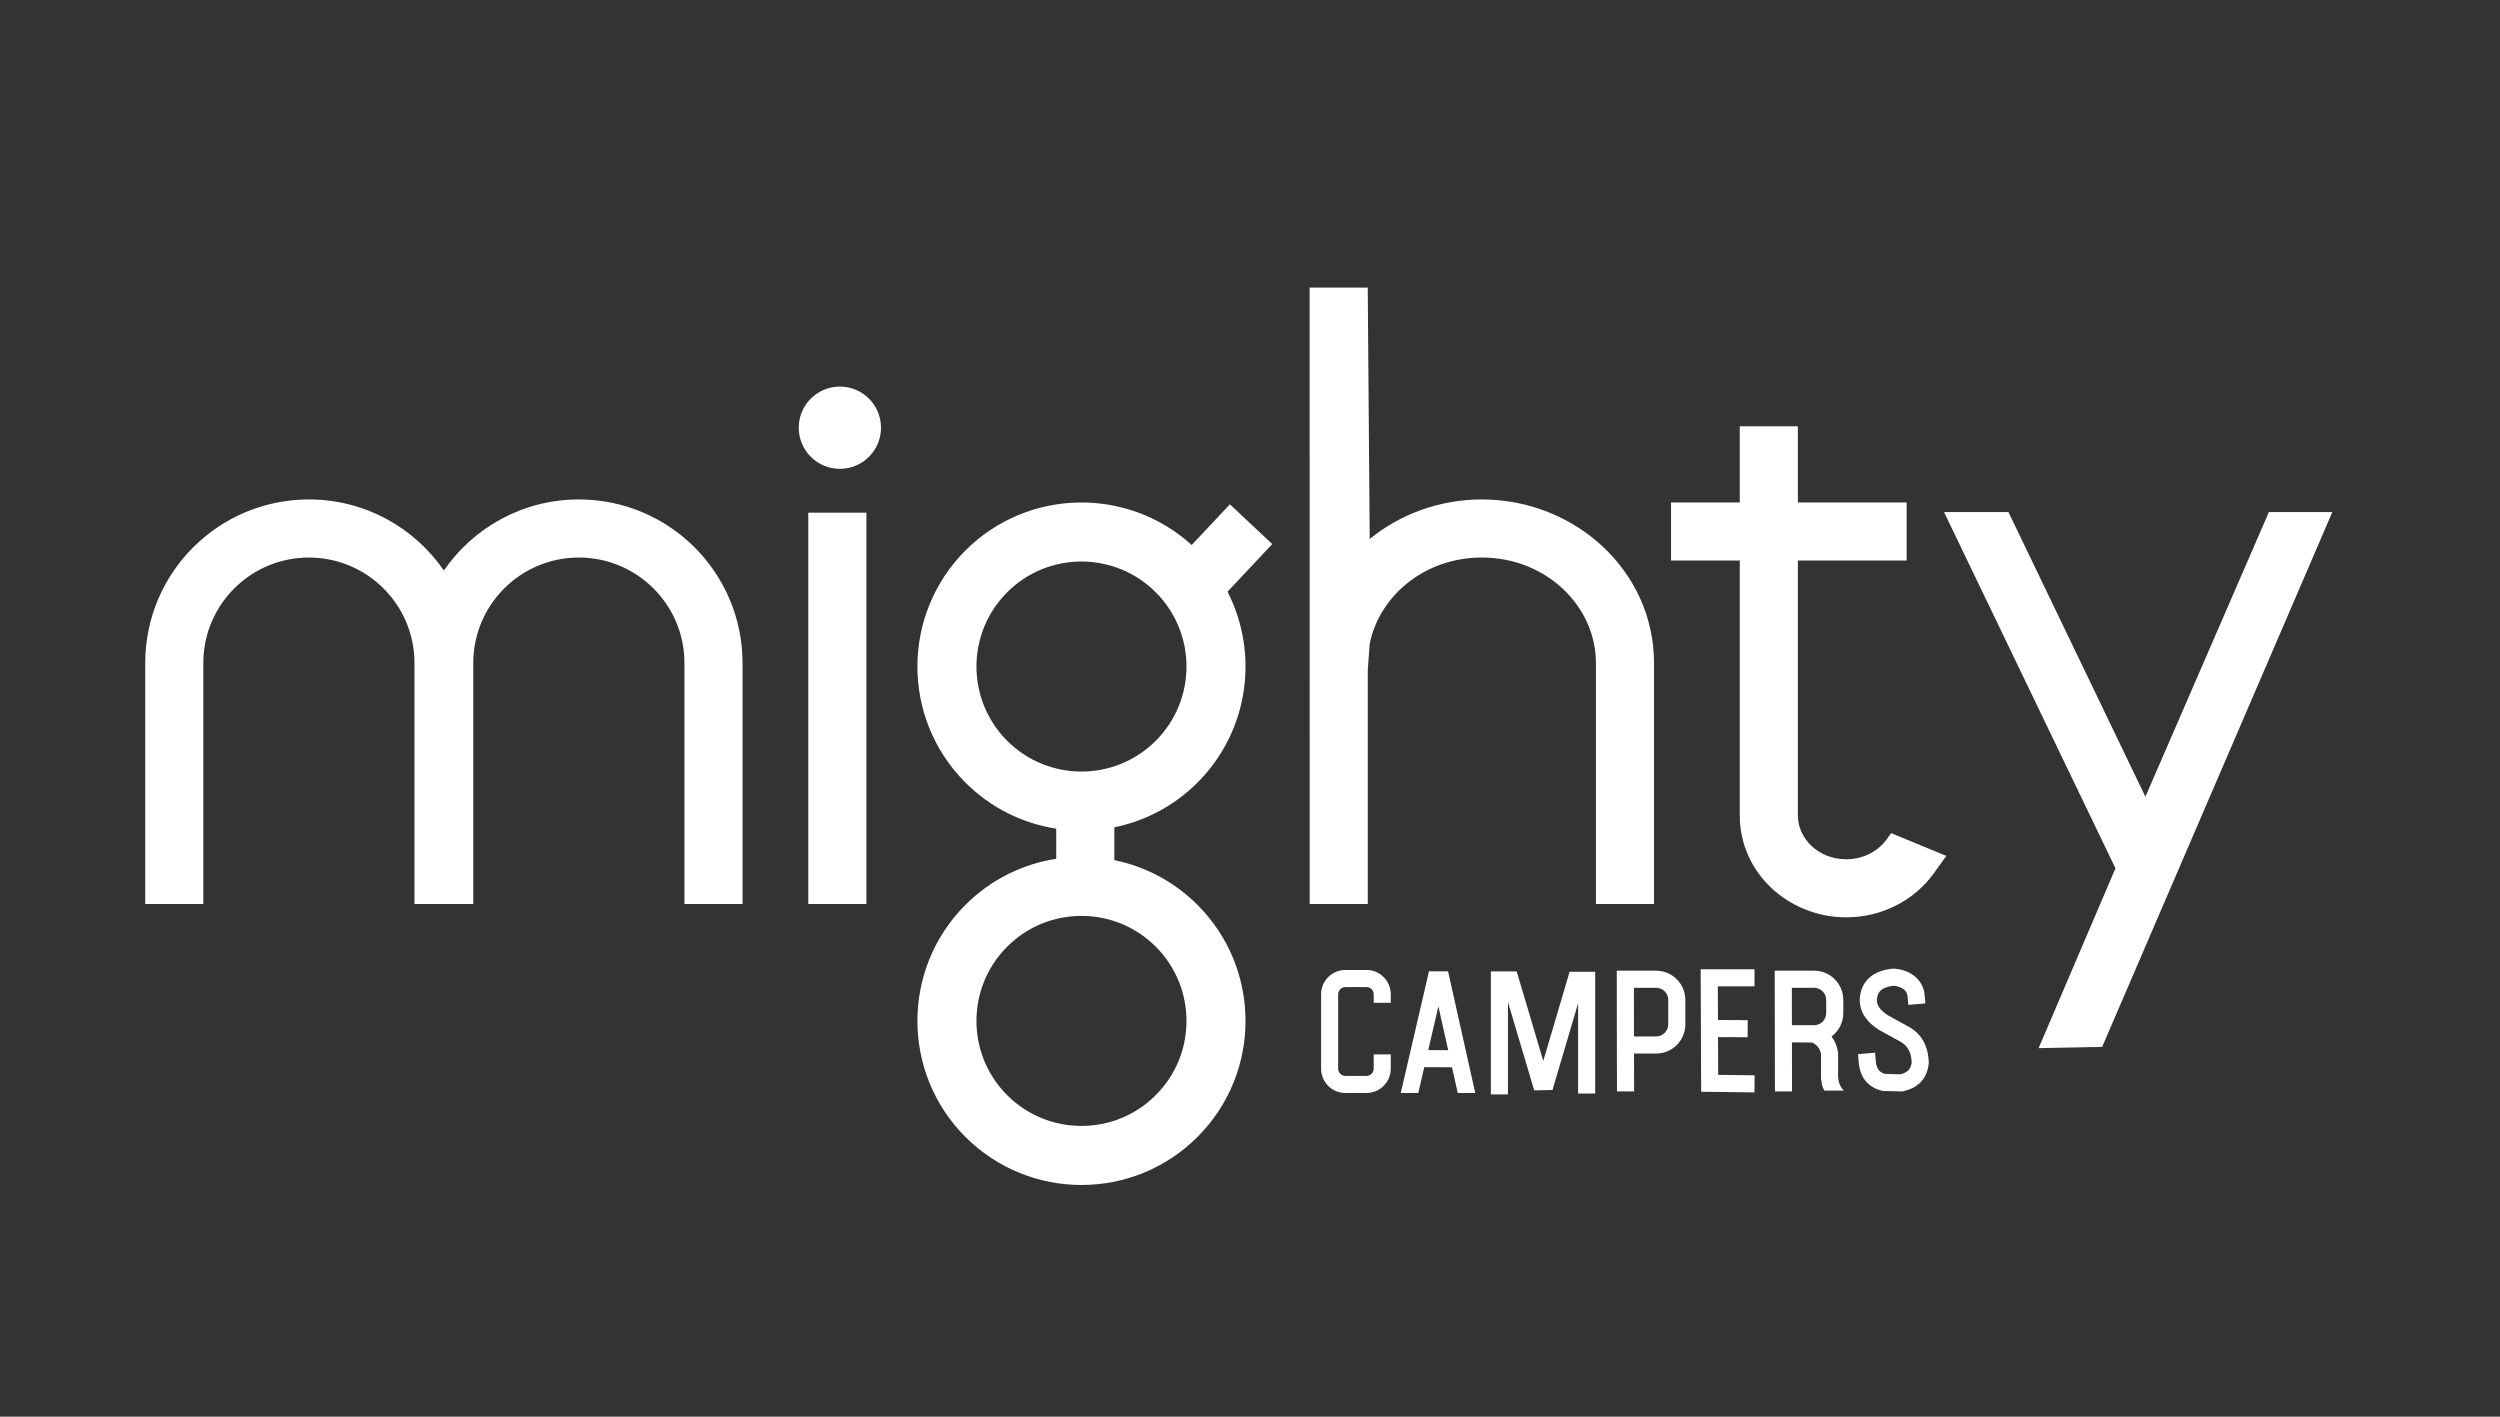 <?xml version="1.0" standalone="no"?>
<!DOCTYPE svg PUBLIC "-//W3C//DTD SVG 1.1//EN" "http://www.w3.org/Graphics/SVG/1.1/DTD/svg11.dtd">
<!--Generator: Xara Designer (www.xara.com), SVG filter version: 3.0.2.3-->
<svg stroke-width="0.501" stroke-linejoin="bevel" fill-rule="evenodd" xmlns:xlink="http://www.w3.org/1999/xlink" xmlns="http://www.w3.org/2000/svg" version="1.1" overflow="visible" width="112.5pt" height="63.75pt" viewBox="0 0 112.5 63.75">
 <rect x="0" y="0" width="112.5" height="63.75" fill="#333333" stroke="none"/>
 <defs>
  <marker id="DefaultArrow2" markerUnits="strokeWidth" viewBox="0 0 1 1" markerWidth="1" markerHeight="1" overflow="visible" orient="auto">
   <!-- REF_ARROW_STRAIGHT (-2) -->
   <g transform="scale(0.009)">
    <!-- 1/108 -->
    <path d="M -9 54 L -9 -54 L 117 0 z"/>
   </g>
  </marker>
  <marker id="DefaultArrow3" markerUnits="strokeWidth" viewBox="0 0 1 1" markerWidth="1" markerHeight="1" overflow="visible" orient="auto">
   <!-- REF_ARROW_ANGLED -->
   <g transform="scale(0.009)">
    <path d="M -27 54 L -9 0 L -27 -54 L 135 0 z"/>
   </g>
  </marker>
  <marker id="DefaultArrow4" markerUnits="strokeWidth" viewBox="0 0 1 1" markerWidth="1" markerHeight="1" overflow="visible" orient="auto">
   <!-- REF_ARROW_ROUNDED -->
   <g transform="scale(0.009)">
    <path d="M -9,0 L -9,-45 C -9,-51.708 2.808,-56.580 9,-54 L 117,-9 C 120.916,-7.369 126.000,-4.242 126,0 C 126,4.242 120.916,7.369 117,9 L 9,54 C 2.808,56.580 -9,51.708 -9,45 z"/>
   </g>
  </marker>
  <marker id="DefaultArrow5" markerUnits="strokeWidth" viewBox="0 0 1 1" markerWidth="1" markerHeight="1" overflow="visible" orient="auto">
   <!-- REF_ARROW_SPOT -->
   <g transform="scale(0.009)">
    <path d="M -54, 0 C -54,29.807 -29.807,54 0,54 C 29.807,54 54,29.807 54,0 C 54,-29.807 29.807,-54 0,-54 C -29.807,-54 -54,-29.807 -54,0 z"/>
   </g>
  </marker>
  <marker id="DefaultArrow6" markerUnits="strokeWidth" viewBox="0 0 1 1" markerWidth="1" markerHeight="1" overflow="visible" orient="auto">
   <!-- REF_ARROW_DIAMOND -->
   <g transform="scale(0.009)">
    <path d="M -63,0 L 0,63 L 63,0 L 0,-63 z"/>
   </g>
  </marker>
  <marker id="DefaultArrow7" markerUnits="strokeWidth" viewBox="0 0 1 1" markerWidth="1" markerHeight="1" overflow="visible" orient="auto">
   <!-- REF_ARROW_FEATHER -->
   <g transform="scale(0.009)">
    <path d="M 18,-54 L 108,-54 L 63,0 L 108,54 L 18, 54 L -36,0 z"/>
   </g>
  </marker>
  <marker id="DefaultArrow8" markerUnits="strokeWidth" viewBox="0 0 1 1" markerWidth="1" markerHeight="1" overflow="visible" orient="auto">
   <!-- REF_ARROW_FEATHER2 -->
   <g transform="scale(0.009)">
    <path d="M -36,0 L 18,-54 L 54,-54 L 18,-18 L 27,-18 L 63,-54 L 99,-54 L 63,-18 L 72,-18 L 108,-54 L 144,-54 L 90,0 L 144,54 L 108,54 L 72,18 L 63,18 L 99,54 L 63,54 L 27,18 L 18,18 L 54,54 L 18,54 z"/>
   </g>
  </marker>
  <marker id="DefaultArrow9" markerUnits="strokeWidth" viewBox="0 0 1 1" markerWidth="1" markerHeight="1" overflow="visible" orient="auto">
   <!-- REF_ARROW_HOLLOWDIAMOND -->
   <g transform="scale(0.009)">
    <path d="M 0,45 L -45,0 L 0, -45 L 45, 0 z M 0, 63 L-63, 0 L 0, -63 L 63, 0 z"/>
   </g>
  </marker>
  <filter id="StainedFilter">
   <feBlend mode="multiply" in2="BackgroundImage" in="SourceGraphic" result="blend"/>
   <feComposite in="blend" in2="SourceAlpha" operator="in" result="comp"/>
  </filter>
  <filter id="BleachFilter">
   <feBlend mode="screen" in2="BackgroundImage" in="SourceGraphic" result="blend"/>
   <feComposite in="blend" in2="SourceAlpha" operator="in" result="comp"/>
  </filter>
  <filter id="InvertTransparencyBitmapFilter">
   <feComponentTransfer>
    <feFuncR type="gamma" amplitude="1.055" exponent=".417" offset="-0.055"/>
    <feFuncG type="gamma" amplitude="1.055" exponent=".417" offset="-0.055"/>
    <feFuncB type="gamma" amplitude="1.055" exponent=".417" offset="-0.055"/>
   </feComponentTransfer>
   <feComponentTransfer>
    <feFuncR type="linear" slope="-1" intercept="1"/>
    <feFuncG type="linear" slope="-1" intercept="1"/>
    <feFuncB type="linear" slope="-1" intercept="1"/>
    <feFuncA type="linear" slope="1" intercept="0"/>
   </feComponentTransfer>
   <feComponentTransfer>
    <feFuncR type="gamma" amplitude="1" exponent="2.4" offset="0"/>
    <feFuncG type="gamma" amplitude="1" exponent="2.4" offset="0"/>
    <feFuncB type="gamma" amplitude="1" exponent="2.4" offset="0"/>
   </feComponentTransfer>
  </filter>
 </defs>
 <g id="Document" fill="none" stroke="black" font-family="Times New Roman" font-size="16" transform="scale(1 -1)">
  <g id="Spread" transform="translate(0 -63.75)">
   <g id="Layer 1">
    <path d="M 43.444,12.588 C 40.563,15.47 40.563,20.148 43.444,23.03 C 44.596,24.182 46.035,24.873 47.531,25.105 L 47.53,26.46 C 46.035,26.691 44.596,27.383 43.444,28.535 C 40.563,31.417 40.563,36.095 43.444,38.977 C 46.241,41.774 50.729,41.856 53.626,39.226 L 55.346,41.056 L 57.251,39.267 L 55.238,37.124 C 56.661,34.348 56.21,30.858 53.887,28.534 C 52.824,27.471 51.517,26.8 50.145,26.521 L 50.145,25.043 C 51.517,24.764 52.824,24.093 53.887,23.03 C 56.769,20.148 56.769,15.47 53.887,12.588 C 51.005,9.705 46.327,9.705 43.444,12.588 Z M 52.008,14.467 C 53.853,16.311 53.853,19.307 52.008,21.151 C 50.164,22.996 47.168,22.996 45.324,21.151 C 43.479,19.307 43.479,16.311 45.324,14.466 C 47.168,12.622 50.164,12.622 52.008,14.467 Z M 67.089,14.502 L 67.089,20.038 L 68.251,20.038 L 69.447,16.009 L 70.632,20.018 L 71.784,20.018 L 71.784,14.541 L 71.015,14.541 L 71.015,18.601 L 69.862,14.701 L 69.039,14.683 L 67.858,18.659 L 67.858,14.502 L 67.089,14.502 Z M 63.033,14.564 L 64.304,20.041 L 65.163,20.041 L 66.387,14.564 L 65.599,14.564 L 65.34,15.722 L 64.092,15.728 L 63.823,14.564 L 63.033,14.564 Z M 59.449,15.658 L 59.449,19.008 C 59.449,19.611 59.939,20.101 60.542,20.101 L 61.492,20.101 C 62.095,20.101 62.585,19.611 62.585,19.008 L 62.585,18.623 L 61.817,18.623 L 61.817,19.008 C 61.817,19.187 61.671,19.332 61.492,19.332 L 60.542,19.332 C 60.363,19.332 60.217,19.187 60.217,19.008 L 60.217,15.658 C 60.217,15.479 60.363,15.334 60.542,15.334 L 61.492,15.334 C 61.671,15.334 61.817,15.479 61.817,15.658 L 61.817,16.301 L 62.585,16.301 L 62.585,15.658 C 62.585,15.055 62.095,14.565 61.492,14.565 L 60.542,14.565 C 59.939,14.565 59.449,15.055 59.449,15.658 Z M 78.949,14.593 L 76.552,14.621 L 76.53,20.134 L 78.953,20.134 L 78.953,19.366 L 77.302,19.366 L 77.308,17.85 L 78.645,17.844 L 78.642,17.075 L 77.311,17.081 L 77.318,15.381 L 78.958,15.362 L 78.949,14.593 Z M 85.604,14.635 L 84.727,14.657 L 84.687,14.666 C 84.067,14.816 83.702,15.264 83.644,15.93 L 83.612,16.313 L 84.378,16.379 L 84.411,15.996 C 84.428,15.796 84.483,15.672 84.548,15.594 C 84.594,15.536 84.661,15.485 84.758,15.447 L 84.836,15.423 L 85.519,15.407 L 85.609,15.432 C 85.728,15.472 85.812,15.523 85.871,15.582 C 85.935,15.644 85.993,15.74 86.019,15.903 L 86.025,15.952 L 86.013,16.1 C 85.964,16.481 85.794,16.735 85.475,16.9 L 84.534,17.417 L 84.52,17.426 C 84.093,17.71 83.694,18.115 83.687,18.757 L 83.687,18.77 L 83.688,18.782 C 83.709,19.16 83.841,19.499 84.116,19.749 C 84.384,19.994 84.746,20.117 85.155,20.158 L 85.182,20.161 L 85.209,20.16 C 85.512,20.148 85.834,20.057 86.097,19.868 C 86.368,19.672 86.574,19.373 86.608,18.979 L 86.641,18.596 L 85.875,18.53 L 85.841,18.913 C 85.829,19.056 85.761,19.163 85.648,19.244 C 85.557,19.309 85.439,19.355 85.311,19.378 L 85.202,19.389 L 85.122,19.379 C 84.877,19.34 84.726,19.264 84.634,19.181 C 84.549,19.104 84.485,18.993 84.463,18.818 L 84.457,18.754 L 84.464,18.661 C 84.481,18.563 84.519,18.478 84.576,18.399 C 84.635,18.315 84.719,18.233 84.828,18.149 L 84.937,18.072 L 85.836,17.578 C 86.488,17.243 86.769,16.653 86.795,15.958 L 86.796,15.934 L 86.794,15.91 C 86.762,15.551 86.635,15.257 86.413,15.036 C 86.197,14.821 85.922,14.708 85.651,14.646 L 85.604,14.635 Z M 72.765,14.636 L 72.759,16.34 L 72.758,17.109 L 72.755,20.069 L 74.526,20.069 C 75.251,20.069 75.84,19.48 75.84,18.755 L 75.84,17.655 C 75.84,16.929 75.251,16.34 74.526,16.34 L 73.53,16.34 L 73.534,14.637 L 72.765,14.636 Z M 79.872,14.636 L 79.862,20.069 L 81.634,20.069 C 82.359,20.069 82.948,19.48 82.948,18.755 L 82.948,18.161 C 82.948,17.753 82.761,17.388 82.469,17.147 L 82.42,17.104 C 82.554,16.931 82.659,16.71 82.709,16.41 L 82.714,16.379 L 82.714,15.289 L 82.72,15.245 C 82.725,15.2 82.73,15.158 82.735,15.128 L 82.741,15.102 C 82.779,14.953 82.832,14.806 82.973,14.674 L 82.103,14.672 C 82.065,14.726 82.039,14.781 82.021,14.829 C 81.973,14.959 81.969,15.066 81.949,15.213 L 81.946,15.239 L 81.946,16.308 L 81.923,16.408 C 81.857,16.634 81.732,16.736 81.563,16.836 L 80.637,16.844 L 80.641,14.637 L 79.872,14.636 Z M 65.168,16.492 L 64.728,18.465 L 64.271,16.496 L 65.168,16.492 Z M 91.738,16.584 L 95.196,24.675 L 87.481,40.706 L 90.381,40.706 L 96.543,27.896 L 102.099,40.706 L 104.955,40.706 L 94.597,16.64 L 91.738,16.584 Z M 75.071,17.655 L 75.071,18.755 C 75.071,19.056 74.827,19.3 74.526,19.3 L 73.526,19.3 L 73.529,17.109 L 74.526,17.109 C 74.827,17.109 75.071,17.354 75.071,17.655 Z M 82.179,18.161 L 82.179,18.755 C 82.179,19.056 81.934,19.3 81.634,19.3 L 80.633,19.3 L 80.636,17.616 L 81.634,17.616 C 81.934,17.616 82.179,17.86 82.179,18.161 Z M 78.29,27.05 L 78.29,38.525 L 75.197,38.525 L 75.197,41.139 L 78.29,41.139 L 78.29,44.568 L 80.904,44.568 L 80.904,41.139 L 85.798,41.139 L 85.798,38.525 L 80.904,38.525 L 80.904,27.05 C 80.904,26.039 81.802,25.084 83.08,25.084 C 83.863,25.084 84.526,25.457 84.905,25.984 L 85.102,26.259 L 87.585,25.235 L 87.028,24.46 C 86.156,23.244 84.7,22.47 83.078,22.47 C 80.512,22.47 78.29,24.447 78.29,27.05 Z M 6.535,23.07 L 6.535,33.913 C 6.535,37.977 9.833,41.275 13.902,41.275 C 16.422,41.275 18.647,40.008 19.974,38.077 C 21.302,40.008 23.528,41.275 26.05,41.275 C 30.116,41.275 33.414,37.977 33.414,33.913 L 33.414,23.07 L 30.8,23.07 L 30.8,33.913 C 30.8,36.533 28.672,38.661 26.047,38.661 C 23.425,38.661 21.297,36.533 21.297,33.913 L 21.297,23.07 L 18.652,23.07 L 18.652,33.913 C 18.652,36.533 16.524,38.661 13.899,38.661 C 11.277,38.661 9.149,36.533 9.149,33.913 L 9.149,23.07 L 6.535,23.07 Z M 36.373,23.07 L 36.373,40.679 L 38.988,40.679 L 38.988,23.07 L 36.373,23.07 Z M 58.936,23.07 L 58.934,50.809 L 61.548,50.809 L 61.637,39.497 C 63.004,40.61 64.777,41.275 66.685,41.275 C 70.885,41.275 74.431,38.051 74.431,33.913 L 74.431,23.07 L 71.817,23.07 L 71.817,33.913 C 71.817,36.459 69.594,38.661 66.681,38.661 C 64.11,38.661 62.074,36.94 61.637,34.782 L 61.55,33.604 L 61.55,23.07 L 58.936,23.07 Z M 52.008,30.414 C 53.853,32.258 53.853,35.254 52.008,37.098 C 50.164,38.943 47.168,38.943 45.324,37.098 C 43.479,35.254 43.479,32.258 45.324,30.413 C 47.168,28.569 50.164,28.569 52.008,30.414 Z M 36.486,43.194 C 35.763,43.916 35.763,45.09 36.486,45.812 C 37.208,46.534 38.381,46.534 39.104,45.812 C 39.826,45.09 39.826,43.916 39.104,43.194 C 38.381,42.472 37.208,42.472 36.486,43.194 Z" fill="#ffffff" stroke="none" stroke-width="0.205" fill-rule="evenodd" marker-start="none" marker-end="none" stroke-miterlimit="79.84"/>
   </g>
  </g>
 </g>
</svg>
